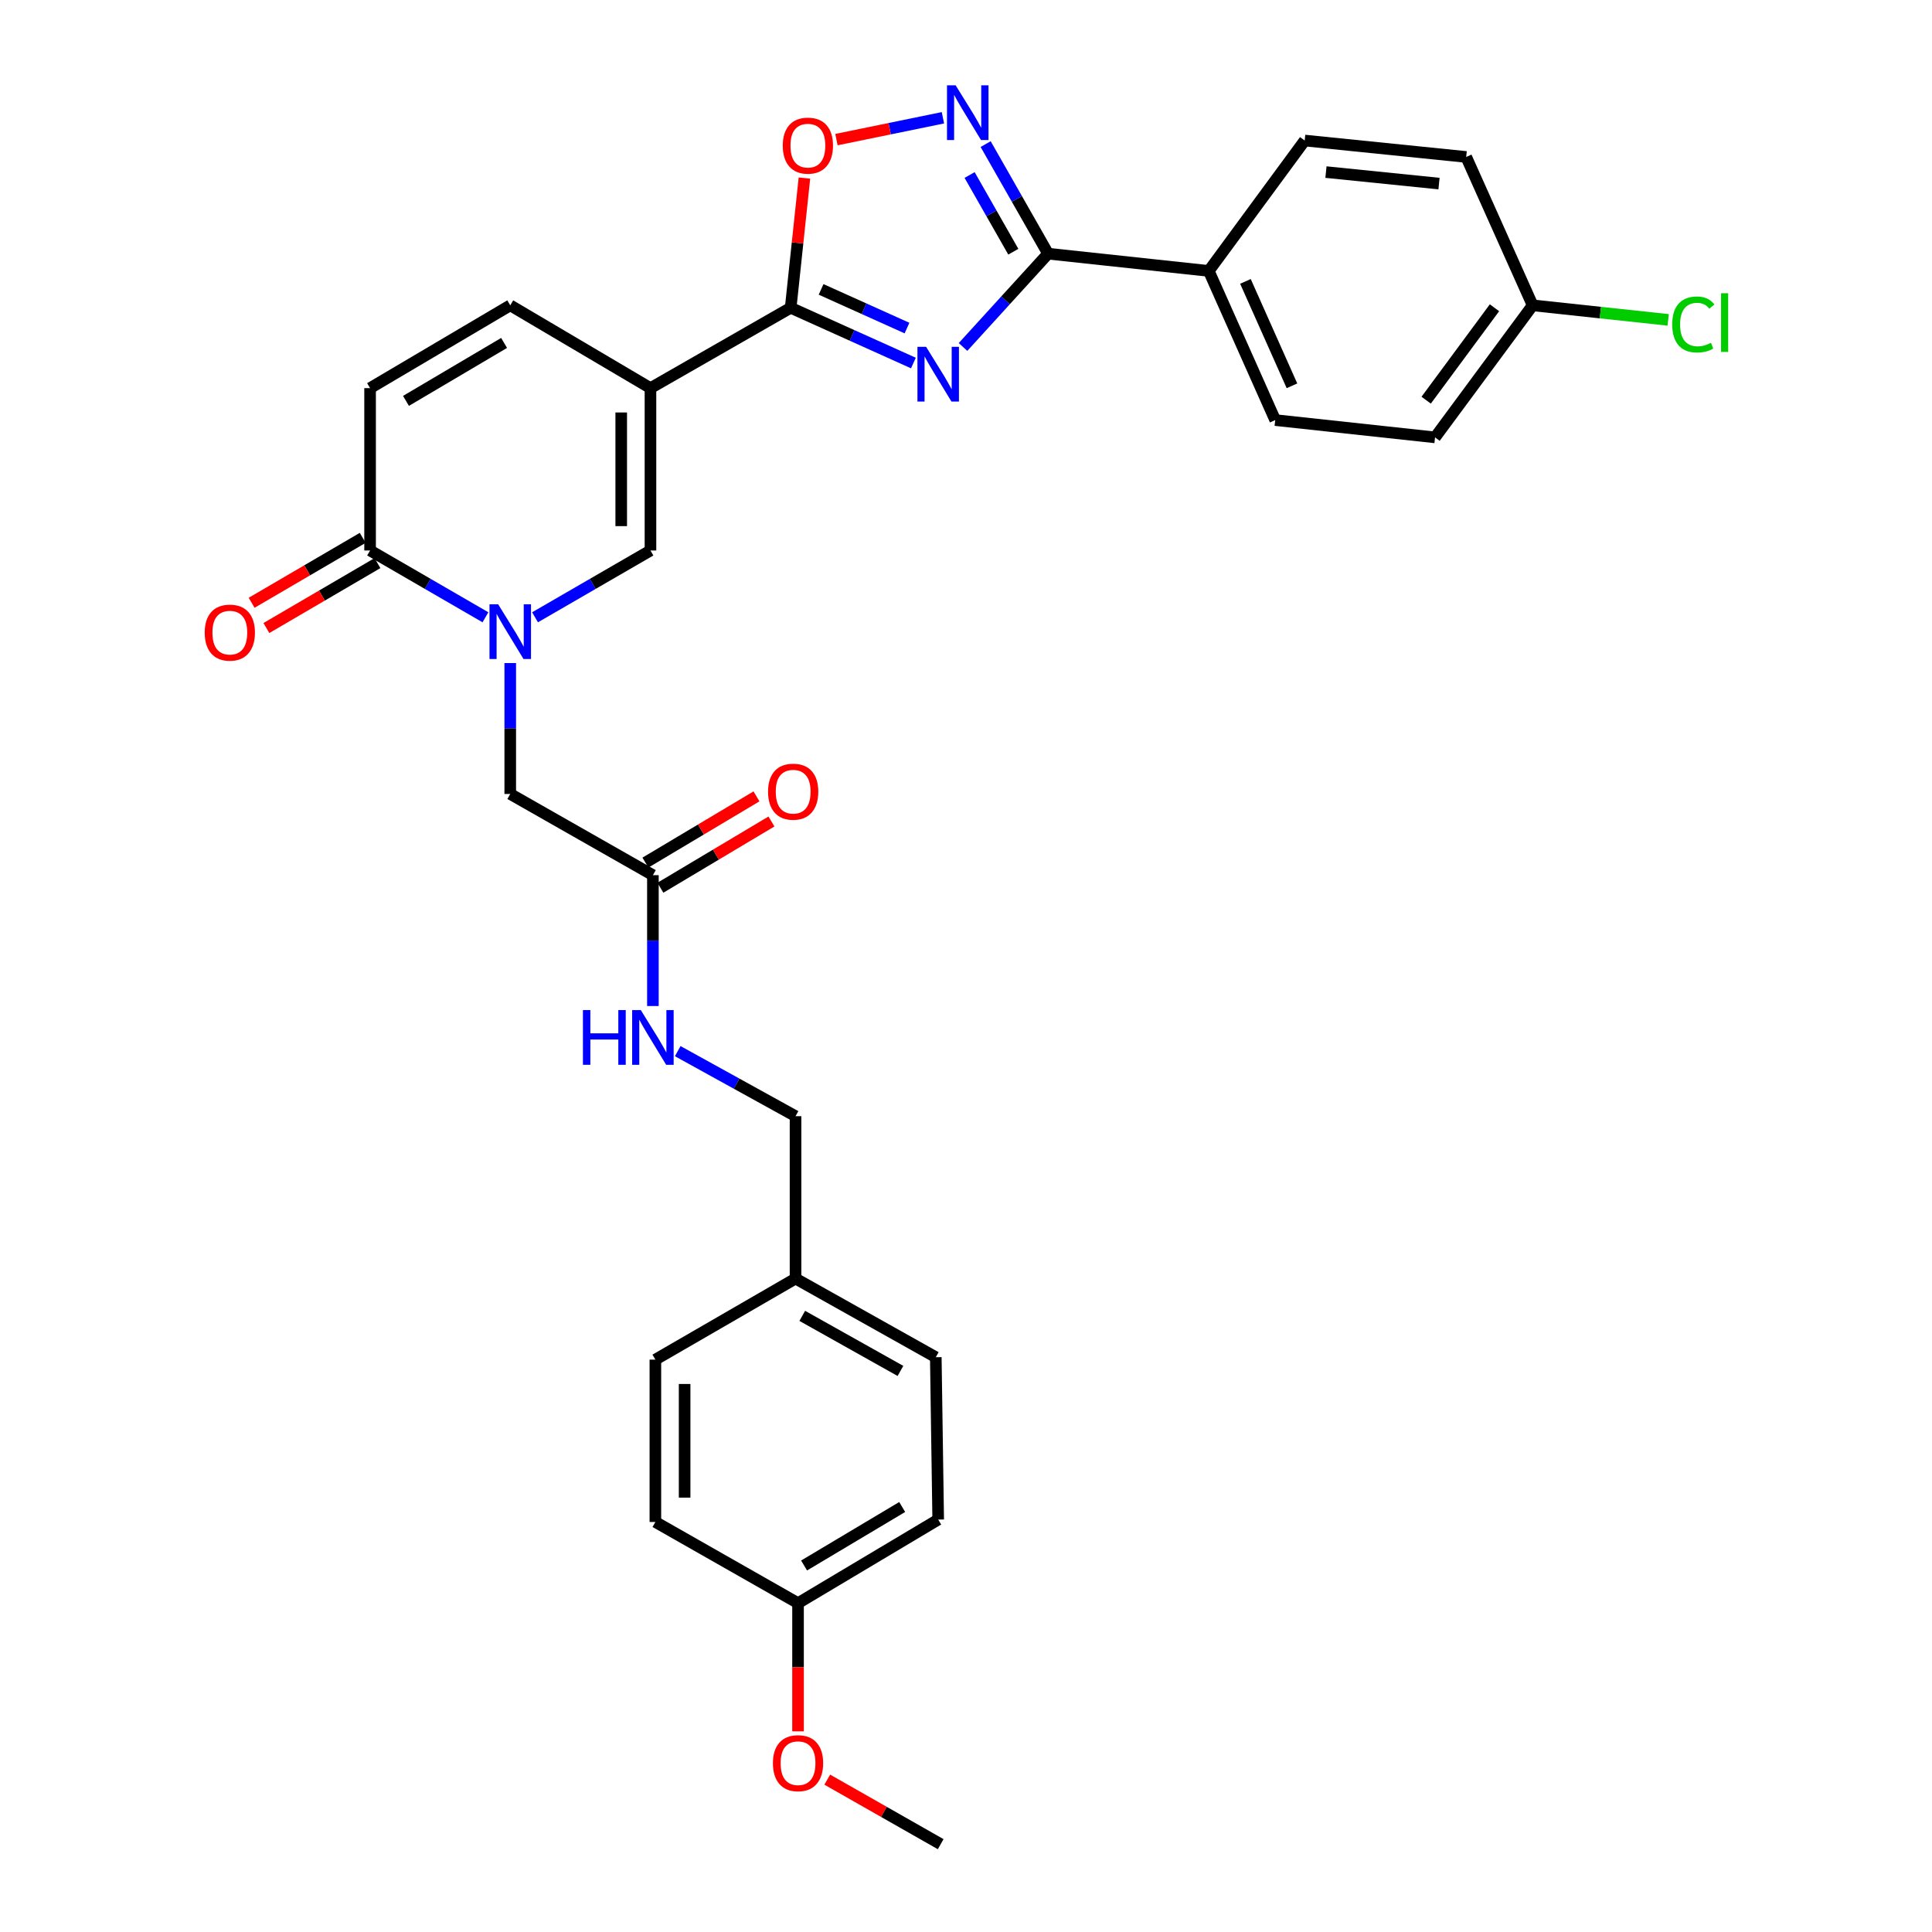 <?xml version='1.0' encoding='iso-8859-1'?>
<svg version='1.1' baseProfile='full'
              xmlns='http://www.w3.org/2000/svg'
                      xmlns:rdkit='http://www.rdkit.org/xml'
                      xmlns:xlink='http://www.w3.org/1999/xlink'
                  xml:space='preserve'
width='1000px' height='1000px' viewBox='0 0 1000 1000'>
<!-- END OF HEADER -->
<rect style='opacity:1.0;fill:#FFFFFF;stroke:none' width='1000' height='1000' x='0' y='0'> </rect>
<path class='bond-1' d='M 472.775,187.902 L 441.014,173.602' style='fill:none;fill-rule:evenodd;stroke:#0000FF;stroke-width:6px;stroke-linecap:butt;stroke-linejoin:miter;stroke-opacity:1' />
<path class='bond-1' d='M 441.014,173.602 L 409.253,159.303' style='fill:none;fill-rule:evenodd;stroke:#000000;stroke-width:6px;stroke-linecap:butt;stroke-linejoin:miter;stroke-opacity:1' />
<path class='bond-1' d='M 469.461,169.81 L 447.228,159.8' style='fill:none;fill-rule:evenodd;stroke:#0000FF;stroke-width:6px;stroke-linecap:butt;stroke-linejoin:miter;stroke-opacity:1' />
<path class='bond-1' d='M 447.228,159.8 L 424.995,149.79' style='fill:none;fill-rule:evenodd;stroke:#000000;stroke-width:6px;stroke-linecap:butt;stroke-linejoin:miter;stroke-opacity:1' />
<path class='bond-3' d='M 498.459,179.587 L 520.474,155.443' style='fill:none;fill-rule:evenodd;stroke:#0000FF;stroke-width:6px;stroke-linecap:butt;stroke-linejoin:miter;stroke-opacity:1' />
<path class='bond-3' d='M 520.474,155.443 L 542.489,131.3' style='fill:none;fill-rule:evenodd;stroke:#000000;stroke-width:6px;stroke-linecap:butt;stroke-linejoin:miter;stroke-opacity:1' />
<path class='bond-0' d='M 336.681,200.895 L 409.253,159.303' style='fill:none;fill-rule:evenodd;stroke:#000000;stroke-width:6px;stroke-linecap:butt;stroke-linejoin:miter;stroke-opacity:1' />
<path class='bond-5' d='M 336.681,200.895 L 336.681,284.928' style='fill:none;fill-rule:evenodd;stroke:#000000;stroke-width:6px;stroke-linecap:butt;stroke-linejoin:miter;stroke-opacity:1' />
<path class='bond-5' d='M 321.545,213.5 L 321.545,272.323' style='fill:none;fill-rule:evenodd;stroke:#000000;stroke-width:6px;stroke-linecap:butt;stroke-linejoin:miter;stroke-opacity:1' />
<path class='bond-8' d='M 336.681,200.895 L 264.101,158.041' style='fill:none;fill-rule:evenodd;stroke:#000000;stroke-width:6px;stroke-linecap:butt;stroke-linejoin:miter;stroke-opacity:1' />
<path class='bond-7' d='M 409.253,159.303 L 412.811,125.735' style='fill:none;fill-rule:evenodd;stroke:#000000;stroke-width:6px;stroke-linecap:butt;stroke-linejoin:miter;stroke-opacity:1' />
<path class='bond-7' d='M 412.811,125.735 L 416.37,92.166' style='fill:none;fill-rule:evenodd;stroke:#FF0000;stroke-width:6px;stroke-linecap:butt;stroke-linejoin:miter;stroke-opacity:1' />
<path class='bond-2' d='M 276.938,319.51 L 306.81,302.219' style='fill:none;fill-rule:evenodd;stroke:#0000FF;stroke-width:6px;stroke-linecap:butt;stroke-linejoin:miter;stroke-opacity:1' />
<path class='bond-2' d='M 306.81,302.219 L 336.681,284.928' style='fill:none;fill-rule:evenodd;stroke:#000000;stroke-width:6px;stroke-linecap:butt;stroke-linejoin:miter;stroke-opacity:1' />
<path class='bond-10' d='M 264.101,343.201 L 264.101,377.079' style='fill:none;fill-rule:evenodd;stroke:#0000FF;stroke-width:6px;stroke-linecap:butt;stroke-linejoin:miter;stroke-opacity:1' />
<path class='bond-10' d='M 264.101,377.079 L 264.101,410.957' style='fill:none;fill-rule:evenodd;stroke:#000000;stroke-width:6px;stroke-linecap:butt;stroke-linejoin:miter;stroke-opacity:1' />
<path class='bond-33' d='M 251.266,319.507 L 221.41,302.217' style='fill:none;fill-rule:evenodd;stroke:#0000FF;stroke-width:6px;stroke-linecap:butt;stroke-linejoin:miter;stroke-opacity:1' />
<path class='bond-33' d='M 221.41,302.217 L 191.555,284.928' style='fill:none;fill-rule:evenodd;stroke:#000000;stroke-width:6px;stroke-linecap:butt;stroke-linejoin:miter;stroke-opacity:1' />
<path class='bond-4' d='M 542.489,131.3 L 526.33,102.942' style='fill:none;fill-rule:evenodd;stroke:#000000;stroke-width:6px;stroke-linecap:butt;stroke-linejoin:miter;stroke-opacity:1' />
<path class='bond-4' d='M 526.33,102.942 L 510.17,74.585' style='fill:none;fill-rule:evenodd;stroke:#0000FF;stroke-width:6px;stroke-linecap:butt;stroke-linejoin:miter;stroke-opacity:1' />
<path class='bond-4' d='M 524.49,130.287 L 513.178,110.436' style='fill:none;fill-rule:evenodd;stroke:#000000;stroke-width:6px;stroke-linecap:butt;stroke-linejoin:miter;stroke-opacity:1' />
<path class='bond-4' d='M 513.178,110.436 L 501.867,90.586' style='fill:none;fill-rule:evenodd;stroke:#0000FF;stroke-width:6px;stroke-linecap:butt;stroke-linejoin:miter;stroke-opacity:1' />
<path class='bond-12' d='M 542.489,131.3 L 625.656,140.231' style='fill:none;fill-rule:evenodd;stroke:#000000;stroke-width:6px;stroke-linecap:butt;stroke-linejoin:miter;stroke-opacity:1' />
<path class='bond-31' d='M 488.053,60.96 L 460.498,66.612' style='fill:none;fill-rule:evenodd;stroke:#0000FF;stroke-width:6px;stroke-linecap:butt;stroke-linejoin:miter;stroke-opacity:1' />
<path class='bond-31' d='M 460.498,66.612 L 432.942,72.263' style='fill:none;fill-rule:evenodd;stroke:#FF0000;stroke-width:6px;stroke-linecap:butt;stroke-linejoin:miter;stroke-opacity:1' />
<path class='bond-6' d='M 191.555,284.928 L 191.555,200.895' style='fill:none;fill-rule:evenodd;stroke:#000000;stroke-width:6px;stroke-linecap:butt;stroke-linejoin:miter;stroke-opacity:1' />
<path class='bond-14' d='M 187.736,278.394 L 158.989,295.197' style='fill:none;fill-rule:evenodd;stroke:#000000;stroke-width:6px;stroke-linecap:butt;stroke-linejoin:miter;stroke-opacity:1' />
<path class='bond-14' d='M 158.989,295.197 L 130.241,312' style='fill:none;fill-rule:evenodd;stroke:#FF0000;stroke-width:6px;stroke-linecap:butt;stroke-linejoin:miter;stroke-opacity:1' />
<path class='bond-14' d='M 195.374,291.462 L 166.627,308.265' style='fill:none;fill-rule:evenodd;stroke:#000000;stroke-width:6px;stroke-linecap:butt;stroke-linejoin:miter;stroke-opacity:1' />
<path class='bond-14' d='M 166.627,308.265 L 137.88,325.068' style='fill:none;fill-rule:evenodd;stroke:#FF0000;stroke-width:6px;stroke-linecap:butt;stroke-linejoin:miter;stroke-opacity:1' />
<path class='bond-9' d='M 264.101,158.041 L 191.555,200.895' style='fill:none;fill-rule:evenodd;stroke:#000000;stroke-width:6px;stroke-linecap:butt;stroke-linejoin:miter;stroke-opacity:1' />
<path class='bond-9' d='M 260.918,177.502 L 210.136,207.499' style='fill:none;fill-rule:evenodd;stroke:#000000;stroke-width:6px;stroke-linecap:butt;stroke-linejoin:miter;stroke-opacity:1' />
<path class='bond-11' d='M 264.101,410.957 L 337.943,452.986' style='fill:none;fill-rule:evenodd;stroke:#000000;stroke-width:6px;stroke-linecap:butt;stroke-linejoin:miter;stroke-opacity:1' />
<path class='bond-13' d='M 337.943,452.986 L 337.943,486.852' style='fill:none;fill-rule:evenodd;stroke:#000000;stroke-width:6px;stroke-linecap:butt;stroke-linejoin:miter;stroke-opacity:1' />
<path class='bond-13' d='M 337.943,486.852 L 337.943,520.718' style='fill:none;fill-rule:evenodd;stroke:#0000FF;stroke-width:6px;stroke-linecap:butt;stroke-linejoin:miter;stroke-opacity:1' />
<path class='bond-15' d='M 341.82,459.486 L 370.561,442.344' style='fill:none;fill-rule:evenodd;stroke:#000000;stroke-width:6px;stroke-linecap:butt;stroke-linejoin:miter;stroke-opacity:1' />
<path class='bond-15' d='M 370.561,442.344 L 399.303,425.201' style='fill:none;fill-rule:evenodd;stroke:#FF0000;stroke-width:6px;stroke-linecap:butt;stroke-linejoin:miter;stroke-opacity:1' />
<path class='bond-15' d='M 334.066,446.486 L 362.808,429.344' style='fill:none;fill-rule:evenodd;stroke:#000000;stroke-width:6px;stroke-linecap:butt;stroke-linejoin:miter;stroke-opacity:1' />
<path class='bond-15' d='M 362.808,429.344 L 391.55,412.201' style='fill:none;fill-rule:evenodd;stroke:#FF0000;stroke-width:6px;stroke-linecap:butt;stroke-linejoin:miter;stroke-opacity:1' />
<path class='bond-16' d='M 625.656,140.231 L 660.049,217.436' style='fill:none;fill-rule:evenodd;stroke:#000000;stroke-width:6px;stroke-linecap:butt;stroke-linejoin:miter;stroke-opacity:1' />
<path class='bond-16' d='M 644.641,145.652 L 668.717,199.695' style='fill:none;fill-rule:evenodd;stroke:#000000;stroke-width:6px;stroke-linecap:butt;stroke-linejoin:miter;stroke-opacity:1' />
<path class='bond-17' d='M 625.656,140.231 L 675.304,72.738' style='fill:none;fill-rule:evenodd;stroke:#000000;stroke-width:6px;stroke-linecap:butt;stroke-linejoin:miter;stroke-opacity:1' />
<path class='bond-19' d='M 350.791,544.071 L 381.279,560.904' style='fill:none;fill-rule:evenodd;stroke:#0000FF;stroke-width:6px;stroke-linecap:butt;stroke-linejoin:miter;stroke-opacity:1' />
<path class='bond-19' d='M 381.279,560.904 L 411.767,577.737' style='fill:none;fill-rule:evenodd;stroke:#000000;stroke-width:6px;stroke-linecap:butt;stroke-linejoin:miter;stroke-opacity:1' />
<path class='bond-23' d='M 660.049,217.436 L 742.779,226.383' style='fill:none;fill-rule:evenodd;stroke:#000000;stroke-width:6px;stroke-linecap:butt;stroke-linejoin:miter;stroke-opacity:1' />
<path class='bond-22' d='M 675.304,72.738 L 758.9,81.24' style='fill:none;fill-rule:evenodd;stroke:#000000;stroke-width:6px;stroke-linecap:butt;stroke-linejoin:miter;stroke-opacity:1' />
<path class='bond-22' d='M 686.312,89.072 L 744.829,95.023' style='fill:none;fill-rule:evenodd;stroke:#000000;stroke-width:6px;stroke-linecap:butt;stroke-linejoin:miter;stroke-opacity:1' />
<path class='bond-18' d='M 793.294,158.041 L 758.9,81.24' style='fill:none;fill-rule:evenodd;stroke:#000000;stroke-width:6px;stroke-linecap:butt;stroke-linejoin:miter;stroke-opacity:1' />
<path class='bond-24' d='M 793.294,158.041 L 828.372,161.804' style='fill:none;fill-rule:evenodd;stroke:#000000;stroke-width:6px;stroke-linecap:butt;stroke-linejoin:miter;stroke-opacity:1' />
<path class='bond-24' d='M 828.372,161.804 L 863.45,165.568' style='fill:none;fill-rule:evenodd;stroke:#00CC00;stroke-width:6px;stroke-linecap:butt;stroke-linejoin:miter;stroke-opacity:1' />
<path class='bond-32' d='M 793.294,158.041 L 742.779,226.383' style='fill:none;fill-rule:evenodd;stroke:#000000;stroke-width:6px;stroke-linecap:butt;stroke-linejoin:miter;stroke-opacity:1' />
<path class='bond-32' d='M 773.544,159.295 L 738.184,207.135' style='fill:none;fill-rule:evenodd;stroke:#000000;stroke-width:6px;stroke-linecap:butt;stroke-linejoin:miter;stroke-opacity:1' />
<path class='bond-20' d='M 411.767,577.737 L 411.767,661.779' style='fill:none;fill-rule:evenodd;stroke:#000000;stroke-width:6px;stroke-linecap:butt;stroke-linejoin:miter;stroke-opacity:1' />
<path class='bond-25' d='M 411.767,661.779 L 339.221,703.741' style='fill:none;fill-rule:evenodd;stroke:#000000;stroke-width:6px;stroke-linecap:butt;stroke-linejoin:miter;stroke-opacity:1' />
<path class='bond-26' d='M 411.767,661.779 L 484.364,702.496' style='fill:none;fill-rule:evenodd;stroke:#000000;stroke-width:6px;stroke-linecap:butt;stroke-linejoin:miter;stroke-opacity:1' />
<path class='bond-26' d='M 415.252,681.088 L 466.07,709.59' style='fill:none;fill-rule:evenodd;stroke:#000000;stroke-width:6px;stroke-linecap:butt;stroke-linejoin:miter;stroke-opacity:1' />
<path class='bond-21' d='M 413.062,829.786 L 485.609,786.529' style='fill:none;fill-rule:evenodd;stroke:#000000;stroke-width:6px;stroke-linecap:butt;stroke-linejoin:miter;stroke-opacity:1' />
<path class='bond-21' d='M 416.192,810.297 L 466.975,780.017' style='fill:none;fill-rule:evenodd;stroke:#000000;stroke-width:6px;stroke-linecap:butt;stroke-linejoin:miter;stroke-opacity:1' />
<path class='bond-29' d='M 413.062,829.786 L 413.062,862.965' style='fill:none;fill-rule:evenodd;stroke:#000000;stroke-width:6px;stroke-linecap:butt;stroke-linejoin:miter;stroke-opacity:1' />
<path class='bond-29' d='M 413.062,862.965 L 413.062,896.144' style='fill:none;fill-rule:evenodd;stroke:#FF0000;stroke-width:6px;stroke-linecap:butt;stroke-linejoin:miter;stroke-opacity:1' />
<path class='bond-34' d='M 413.062,829.786 L 339.221,787.774' style='fill:none;fill-rule:evenodd;stroke:#000000;stroke-width:6px;stroke-linecap:butt;stroke-linejoin:miter;stroke-opacity:1' />
<path class='bond-28' d='M 339.221,703.741 L 339.221,787.774' style='fill:none;fill-rule:evenodd;stroke:#000000;stroke-width:6px;stroke-linecap:butt;stroke-linejoin:miter;stroke-opacity:1' />
<path class='bond-28' d='M 354.358,716.346 L 354.358,775.169' style='fill:none;fill-rule:evenodd;stroke:#000000;stroke-width:6px;stroke-linecap:butt;stroke-linejoin:miter;stroke-opacity:1' />
<path class='bond-27' d='M 484.364,702.496 L 485.609,786.529' style='fill:none;fill-rule:evenodd;stroke:#000000;stroke-width:6px;stroke-linecap:butt;stroke-linejoin:miter;stroke-opacity:1' />
<path class='bond-30' d='M 428.186,921.139 L 457.541,937.842' style='fill:none;fill-rule:evenodd;stroke:#FF0000;stroke-width:6px;stroke-linecap:butt;stroke-linejoin:miter;stroke-opacity:1' />
<path class='bond-30' d='M 457.541,937.842 L 486.895,954.545' style='fill:none;fill-rule:evenodd;stroke:#000000;stroke-width:6px;stroke-linecap:butt;stroke-linejoin:miter;stroke-opacity:1' />
<path  class='atom-0' d='M 479.349 179.519
L 488.629 194.519
Q 489.549 195.999, 491.029 198.679
Q 492.509 201.359, 492.589 201.519
L 492.589 179.519
L 496.349 179.519
L 496.349 207.839
L 492.469 207.839
L 482.509 191.439
Q 481.349 189.519, 480.109 187.319
Q 478.909 185.119, 478.549 184.439
L 478.549 207.839
L 474.869 207.839
L 474.869 179.519
L 479.349 179.519
' fill='#0000FF'/>
<path  class='atom-3' d='M 257.841 312.78
L 267.121 327.78
Q 268.041 329.26, 269.521 331.94
Q 271.001 334.62, 271.081 334.78
L 271.081 312.78
L 274.841 312.78
L 274.841 341.1
L 270.961 341.1
L 261.001 324.7
Q 259.841 322.78, 258.601 320.58
Q 257.401 318.38, 257.041 317.7
L 257.041 341.1
L 253.361 341.1
L 253.361 312.78
L 257.841 312.78
' fill='#0000FF'/>
<path  class='atom-5' d='M 494.645 44.165
L 503.925 59.165
Q 504.845 60.645, 506.325 63.325
Q 507.805 66.005, 507.885 66.165
L 507.885 44.165
L 511.645 44.165
L 511.645 72.485
L 507.765 72.485
L 497.805 56.085
Q 496.645 54.165, 495.405 51.965
Q 494.205 49.765, 493.845 49.085
L 493.845 72.485
L 490.165 72.485
L 490.165 44.165
L 494.645 44.165
' fill='#0000FF'/>
<path  class='atom-8' d='M 405.158 75.374
Q 405.158 68.575, 408.518 64.775
Q 411.878 60.974, 418.158 60.974
Q 424.438 60.974, 427.798 64.775
Q 431.158 68.575, 431.158 75.374
Q 431.158 82.254, 427.758 86.174
Q 424.358 90.055, 418.158 90.055
Q 411.918 90.055, 408.518 86.174
Q 405.158 82.294, 405.158 75.374
M 418.158 86.855
Q 422.478 86.855, 424.798 83.975
Q 427.158 81.055, 427.158 75.374
Q 427.158 69.814, 424.798 67.014
Q 422.478 64.174, 418.158 64.174
Q 413.838 64.174, 411.478 66.975
Q 409.158 69.775, 409.158 75.374
Q 409.158 81.094, 411.478 83.975
Q 413.838 86.855, 418.158 86.855
' fill='#FF0000'/>
<path  class='atom-14' d='M 301.723 522.817
L 305.563 522.817
L 305.563 534.857
L 320.043 534.857
L 320.043 522.817
L 323.883 522.817
L 323.883 551.137
L 320.043 551.137
L 320.043 538.057
L 305.563 538.057
L 305.563 551.137
L 301.723 551.137
L 301.723 522.817
' fill='#0000FF'/>
<path  class='atom-14' d='M 331.683 522.817
L 340.963 537.817
Q 341.883 539.297, 343.363 541.977
Q 344.843 544.657, 344.923 544.817
L 344.923 522.817
L 348.683 522.817
L 348.683 551.137
L 344.803 551.137
L 334.843 534.737
Q 333.683 532.817, 332.443 530.617
Q 331.243 528.417, 330.883 527.737
L 330.883 551.137
L 327.203 551.137
L 327.203 522.817
L 331.683 522.817
' fill='#0000FF'/>
<path  class='atom-15' d='M 105.958 327.441
Q 105.958 320.641, 109.318 316.841
Q 112.678 313.041, 118.958 313.041
Q 125.238 313.041, 128.598 316.841
Q 131.958 320.641, 131.958 327.441
Q 131.958 334.321, 128.558 338.241
Q 125.158 342.121, 118.958 342.121
Q 112.718 342.121, 109.318 338.241
Q 105.958 334.361, 105.958 327.441
M 118.958 338.921
Q 123.278 338.921, 125.598 336.041
Q 127.958 333.121, 127.958 327.441
Q 127.958 321.881, 125.598 319.081
Q 123.278 316.241, 118.958 316.241
Q 114.638 316.241, 112.278 319.041
Q 109.958 321.841, 109.958 327.441
Q 109.958 333.161, 112.278 336.041
Q 114.638 338.921, 118.958 338.921
' fill='#FF0000'/>
<path  class='atom-16' d='M 397.54 409.767
Q 397.54 402.967, 400.9 399.167
Q 404.26 395.367, 410.54 395.367
Q 416.82 395.367, 420.18 399.167
Q 423.54 402.967, 423.54 409.767
Q 423.54 416.647, 420.14 420.567
Q 416.74 424.447, 410.54 424.447
Q 404.3 424.447, 400.9 420.567
Q 397.54 416.687, 397.54 409.767
M 410.54 421.247
Q 414.86 421.247, 417.18 418.367
Q 419.54 415.447, 419.54 409.767
Q 419.54 404.207, 417.18 401.407
Q 414.86 398.567, 410.54 398.567
Q 406.22 398.567, 403.86 401.367
Q 401.54 404.167, 401.54 409.767
Q 401.54 415.487, 403.86 418.367
Q 406.22 421.247, 410.54 421.247
' fill='#FF0000'/>
<path  class='atom-25' d='M 865.541 167.943
Q 865.541 160.903, 868.821 157.223
Q 872.141 153.503, 878.421 153.503
Q 884.261 153.503, 887.381 157.623
L 884.741 159.783
Q 882.461 156.783, 878.421 156.783
Q 874.141 156.783, 871.861 159.663
Q 869.621 162.503, 869.621 167.943
Q 869.621 173.543, 871.941 176.423
Q 874.301 179.303, 878.861 179.303
Q 881.981 179.303, 885.621 177.423
L 886.741 180.423
Q 885.261 181.383, 883.021 181.943
Q 880.781 182.503, 878.301 182.503
Q 872.141 182.503, 868.821 178.743
Q 865.541 174.983, 865.541 167.943
' fill='#00CC00'/>
<path  class='atom-25' d='M 890.821 151.783
L 894.501 151.783
L 894.501 182.143
L 890.821 182.143
L 890.821 151.783
' fill='#00CC00'/>
<path  class='atom-30' d='M 400.062 912.613
Q 400.062 905.813, 403.422 902.013
Q 406.782 898.213, 413.062 898.213
Q 419.342 898.213, 422.702 902.013
Q 426.062 905.813, 426.062 912.613
Q 426.062 919.493, 422.662 923.413
Q 419.262 927.293, 413.062 927.293
Q 406.822 927.293, 403.422 923.413
Q 400.062 919.533, 400.062 912.613
M 413.062 924.093
Q 417.382 924.093, 419.702 921.213
Q 422.062 918.293, 422.062 912.613
Q 422.062 907.053, 419.702 904.253
Q 417.382 901.413, 413.062 901.413
Q 408.742 901.413, 406.382 904.213
Q 404.062 907.013, 404.062 912.613
Q 404.062 918.333, 406.382 921.213
Q 408.742 924.093, 413.062 924.093
' fill='#FF0000'/>
</svg>
